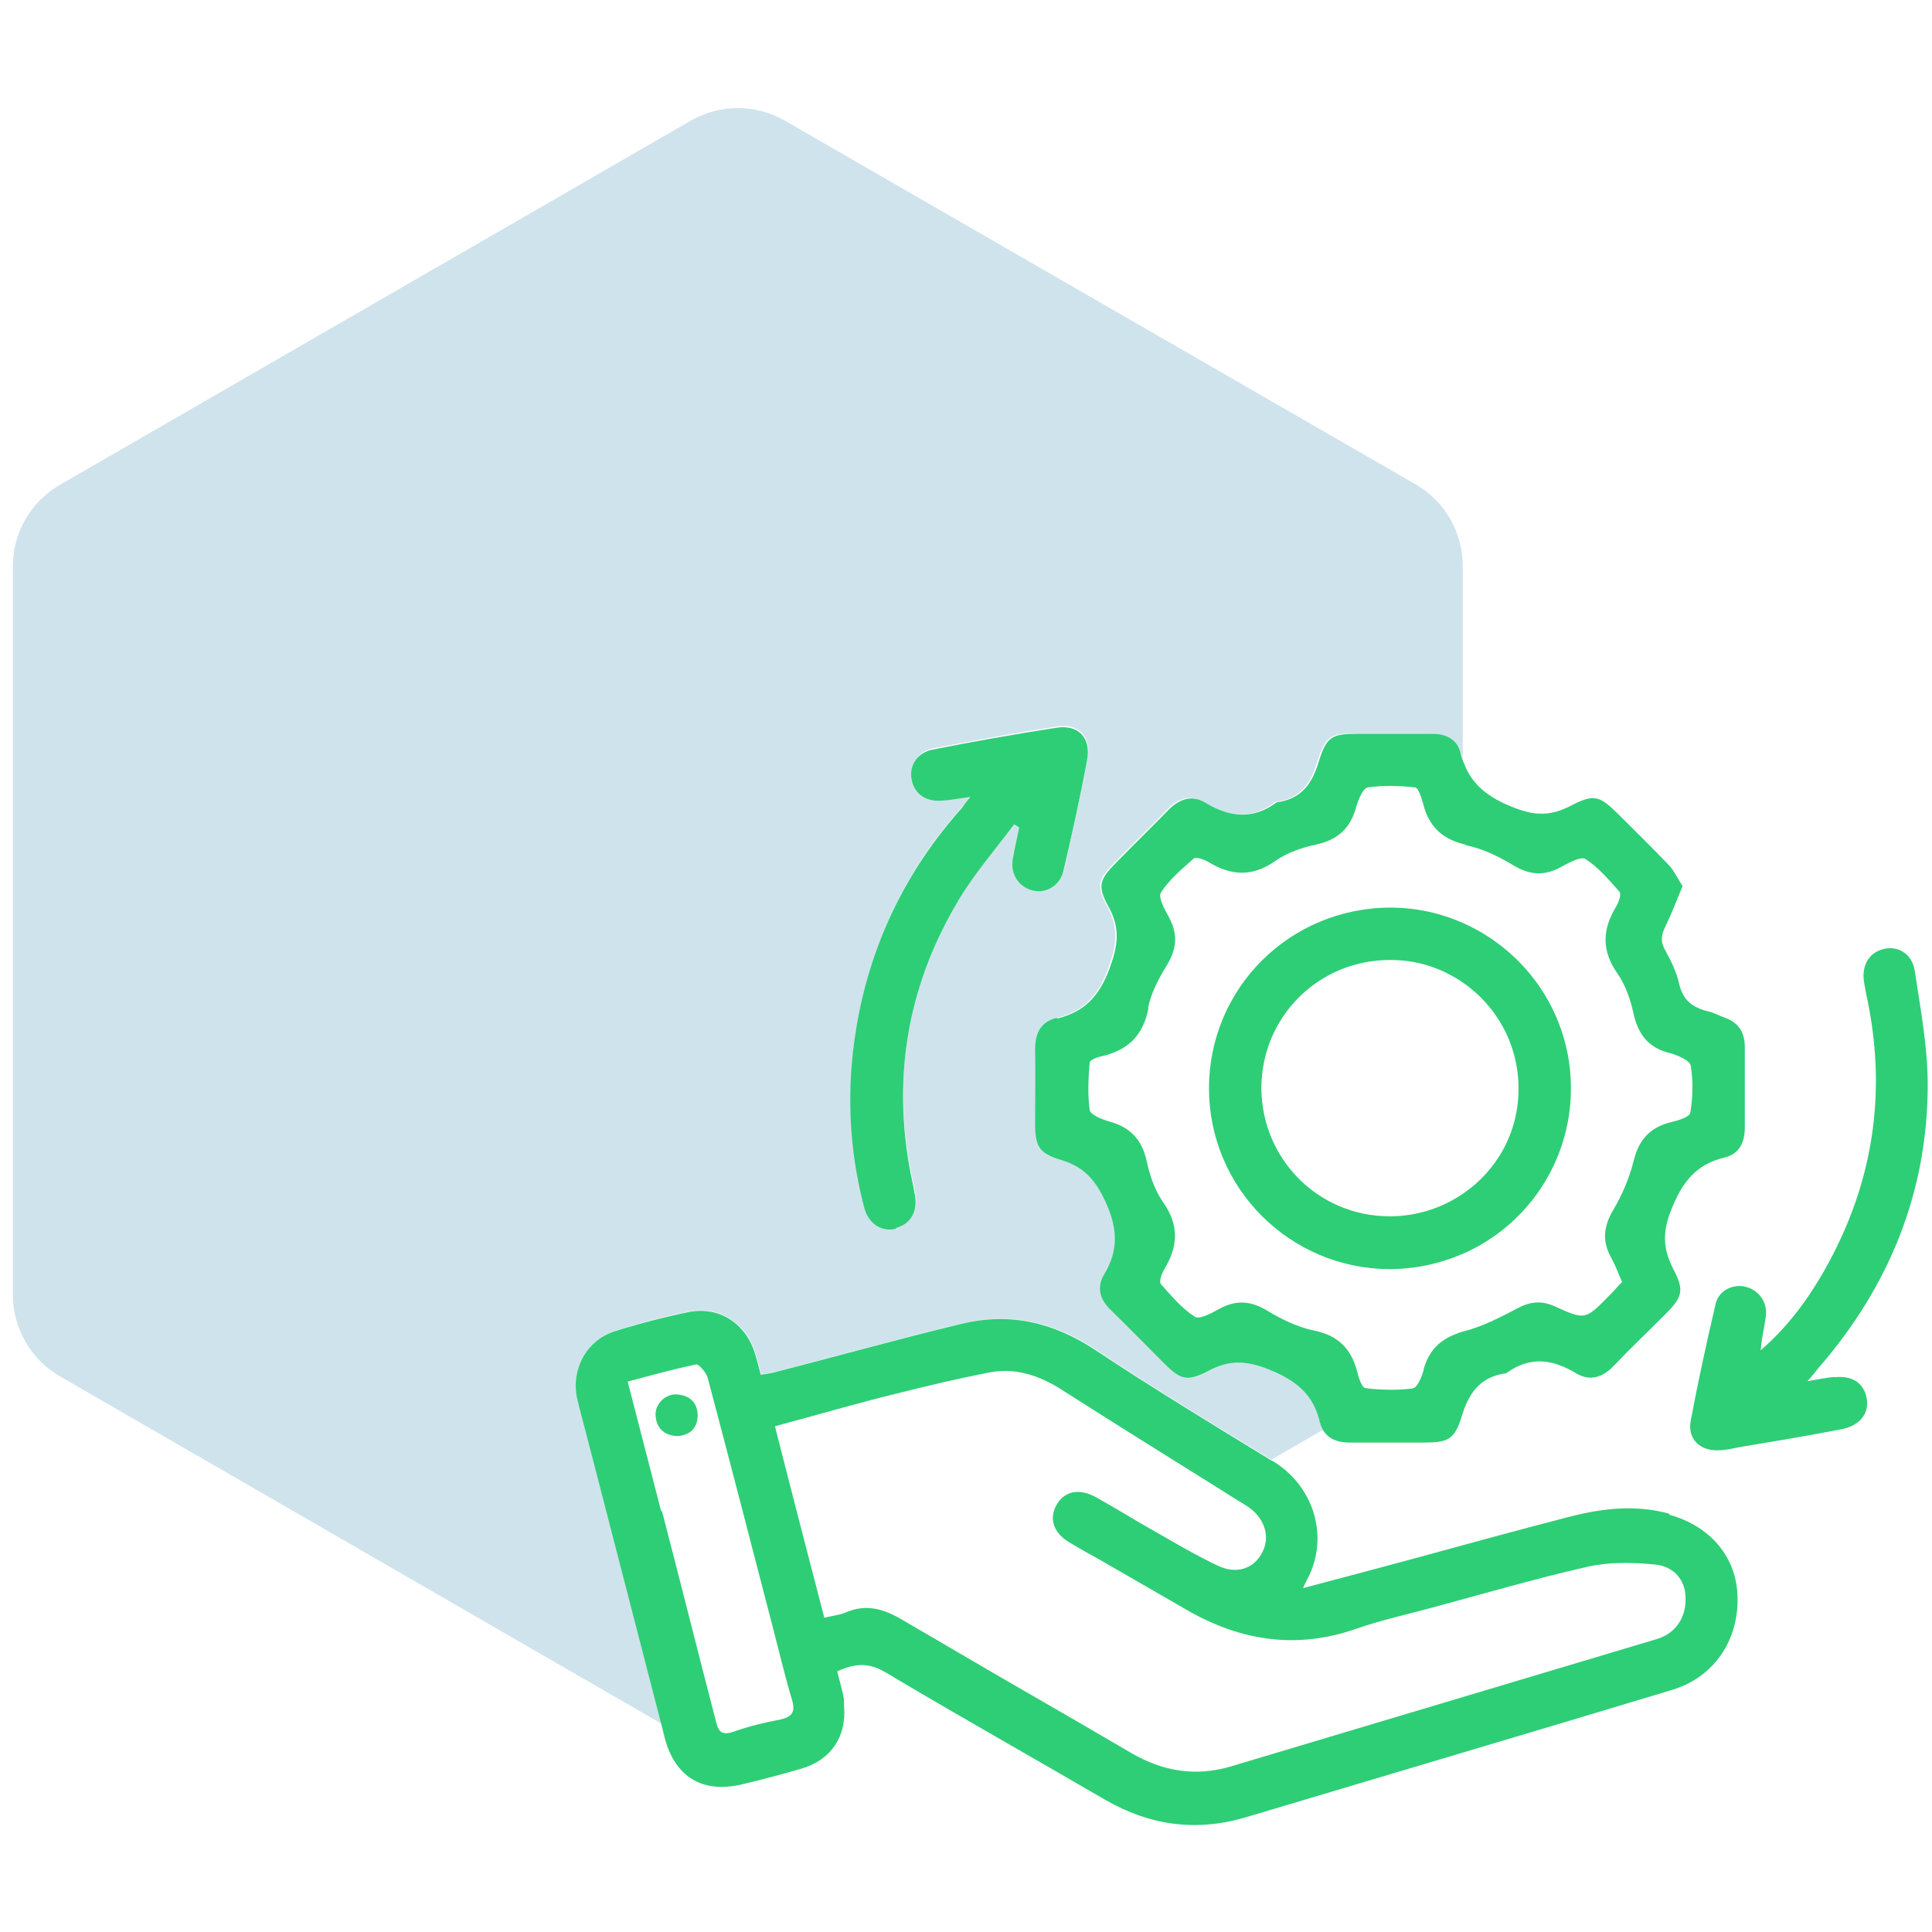 <?xml version="1.0" encoding="UTF-8"?>
<svg id="Layer_1" data-name="Layer 1" xmlns="http://www.w3.org/2000/svg" viewBox="0 0 45 45">
  <defs>
    <style>
      .cls-1 {
        fill: #2ece76;
      }

      .cls-1, .cls-2 {
        stroke-width: 0px;
      }

      .cls-2 {
        fill: #0f75a8;
        opacity: .2;
      }
    </style>
  </defs>
  <path class="cls-2" d="m13.45,32.55c-.15-.67.21-1.34.87-1.55.57-.18,1.15-.34,1.73-.45.7-.14,1.32.26,1.54.95.05.16.09.32.14.51.12-.02.23-.03.33-.06,1.44-.37,2.87-.77,4.32-1.12,1.13-.27,2.17-.05,3.15.61,1.33.89,2.71,1.72,4.08,2.56l1.21-.7c-.03-.05-.06-.11-.07-.18-.15-.65-.56-.97-1.18-1.22-.52-.21-.93-.23-1.41.03-.5.27-.65.21-1.04-.18-.42-.41-.82-.83-1.24-1.24-.25-.25-.32-.53-.15-.83.34-.57.31-1.07.03-1.69-.23-.51-.5-.82-1.03-.97-.53-.16-.61-.31-.61-.87,0-.57,0-1.15,0-1.72,0-.37.13-.64.49-.72.63-.15.97-.52,1.2-1.15.2-.53.25-.95-.02-1.45-.27-.49-.21-.64.19-1.04.4-.41.82-.81,1.21-1.22.25-.26.55-.35.86-.16.56.33,1.09.41,1.64,0,.02-.01.05-.02.07-.02.53-.08.77-.43.92-.92.2-.63.31-.67.97-.67.56,0,1.12,0,1.68,0,.33,0,.6.14.66.46.02.09.06.15.08.23v-4.59c0-.78-.42-1.51-1.1-1.9L18.28,2.81c-.68-.39-1.51-.39-2.19,0L1.4,11.29c-.68.39-1.1,1.11-1.1,1.9v16.97c0,.78.42,1.51,1.1,1.9l14.01,8.09c-.59-2.27-1.17-4.54-1.76-6.81-.07-.26-.14-.52-.2-.78Zm6.5-8.61c.32-1.96,1.15-3.68,2.47-5.16.06-.06.1-.13.19-.25-.27.04-.48.08-.69.09-.37.02-.63-.18-.68-.52-.04-.31.15-.6.49-.67.96-.18,1.92-.36,2.89-.51.51-.08.81.24.71.76-.16.86-.35,1.72-.55,2.57-.08.35-.41.54-.72.46-.32-.08-.52-.38-.46-.73.04-.25.1-.49.15-.74-.04-.02-.08-.05-.12-.07-.43.59-.92,1.14-1.29,1.76-1.24,2.05-1.59,4.26-1.07,6.61.02.09.04.17.05.26.07.39-.1.68-.44.77-.33.09-.64-.11-.74-.49-.36-1.37-.42-2.76-.19-4.16Z"/>
  <g>
    <path class="cls-1" d="m38.89,35.26c-.79-.22-1.57-.13-2.34.07-1.24.32-2.48.66-3.72,1-.81.22-1.61.43-2.48.66.07-.16.12-.24.16-.33.43-.96.05-2.07-.85-2.62-.02-.01-.04-.02-.06-.03-1.37-.84-2.74-1.67-4.08-2.56-.99-.66-2.02-.89-3.15-.61-1.45.35-2.88.75-4.32,1.12-.1.03-.21.04-.33.06-.05-.19-.09-.35-.14-.51-.22-.69-.83-1.09-1.54-.95-.58.12-1.16.27-1.73.45-.65.21-1.01.88-.87,1.55.06.26.13.52.2.78.59,2.27,1.17,4.54,1.76,6.81.03.11.05.21.08.32.24.92.88,1.31,1.81,1.09.46-.11.91-.23,1.36-.36.71-.2,1.07-.76,1.01-1.45,0-.08,0-.15-.01-.22-.04-.2-.1-.39-.15-.6.39-.18.72-.22,1.12.02.07.04.15.08.22.13,1.62.96,3.27,1.89,4.9,2.84,1.04.6,2.12.75,3.27.41,3.31-.99,6.63-1.97,9.94-2.97.96-.29,1.55-1.14,1.52-2.17-.02-.91-.62-1.64-1.59-1.91Zm-23.49-.06c-.25-.98-.51-1.96-.78-3.02.56-.15,1.07-.29,1.59-.4.07-.01.23.18.27.3.52,1.96,1.03,3.93,1.54,5.9.14.54.27,1.09.43,1.62.08.27,0,.39-.27.45-.37.07-.75.16-1.11.29-.3.1-.35-.06-.4-.27-.42-1.62-.83-3.25-1.25-4.87Zm23.18,2.98c-3.3.99-6.6,1.97-9.9,2.96-.83.25-1.6.12-2.35-.32-1.41-.83-2.84-1.64-4.25-2.47-.35-.21-.71-.41-1.06-.62-.44-.26-.85-.38-1.33-.17-.14.06-.29.07-.49.12-.39-1.5-.77-2.96-1.15-4.46.97-.26,1.89-.53,2.83-.76.71-.18,1.43-.35,2.15-.49.61-.12,1.17.06,1.7.4,1.22.78,2.46,1.55,3.69,2.32.2.13.4.25.61.38.4.25.57.69.38,1.07-.19.39-.59.54-1.04.33-.53-.25-1.03-.55-1.54-.84,0,0-.01,0-.02-.01-.42-.24-.84-.5-1.27-.74-.39-.22-.74-.16-.93.17-.18.31-.08.65.29.87.23.14.46.27.7.4.69.4,1.39.8,2.08,1.2,1.25.71,2.55.9,3.93.41.55-.19,1.13-.32,1.69-.47,1.23-.33,2.45-.69,3.69-.97.5-.11,1.03-.1,1.55-.05.46.04.71.37.72.76.02.47-.23.85-.68.98Z"/>
    <path class="cls-1" d="m24.6,23.71c-.36.09-.49.36-.49.72.01.57,0,1.15,0,1.72,0,.55.08.71.61.87.53.16.79.46,1.03.97.28.62.31,1.12-.03,1.69-.18.3-.11.58.15.83.42.41.83.83,1.24,1.24.39.39.54.44,1.04.18.48-.26.89-.24,1.41-.03.62.25,1.03.57,1.18,1.22.02.07.04.12.07.18.12.21.34.3.62.3.57,0,1.15,0,1.72,0,.59,0,.73-.07.9-.62.16-.53.42-.9,1-.99.01,0,.03,0,.04-.01.54-.39,1.06-.33,1.61,0,.32.2.63.11.89-.17.39-.41.79-.79,1.19-1.19.41-.41.46-.56.19-1.07-.24-.47-.25-.86-.04-1.38.25-.63.57-1.05,1.24-1.21.34-.08.47-.35.47-.7,0-.62,0-1.25,0-1.87,0-.33-.13-.56-.45-.68-.14-.05-.28-.13-.43-.16-.35-.09-.57-.27-.65-.64-.06-.27-.19-.53-.32-.77-.12-.2-.1-.36,0-.56.14-.29.26-.6.4-.94-.11-.17-.19-.35-.31-.48-.39-.41-.79-.8-1.18-1.19-.45-.44-.56-.49-1.14-.19-.45.23-.82.22-1.3.03-.56-.22-.96-.5-1.16-1.03-.03-.08-.07-.14-.08-.23-.07-.32-.33-.46-.66-.46-.56,0-1.12,0-1.68,0-.66,0-.78.05-.97.67-.15.49-.39.83-.92.92-.02,0-.05,0-.07.02-.55.4-1.09.33-1.64,0-.31-.19-.6-.1-.86.16-.4.41-.81.81-1.21,1.22-.4.4-.46.55-.19,1.04.28.5.22.91.02,1.45-.24.63-.57.99-1.2,1.15Zm2.14-.22c.06-.35.25-.7.44-1.01.23-.38.26-.72.05-1.11-.1-.18-.26-.47-.19-.58.19-.3.49-.55.76-.79.06-.05.25.02.35.08.53.32,1.02.35,1.56-.03.27-.19.62-.31.95-.38.51-.11.8-.39.93-.88.05-.17.16-.44.27-.45.36-.05.74-.04,1.1,0,.08.01.15.25.19.39.13.51.43.8.93.93.03,0,.05.02.08.03.38.08.75.26,1.08.46.38.23.72.26,1.11.05.18-.1.47-.26.58-.19.3.19.55.49.79.76.05.06-.02.25-.08.35-.32.53-.34,1.02.03,1.55.19.27.31.62.38.95.11.48.35.79.85.91.18.05.46.17.48.29.06.36.05.74-.01,1.1-.02.1-.29.18-.46.22-.48.12-.74.41-.86.9-.1.4-.27.8-.48,1.15-.22.38-.26.72-.04,1.11.09.16.16.35.25.56-.1.1-.19.21-.3.32-.55.56-.56.57-1.26.25-.31-.14-.57-.12-.87.04-.4.21-.82.43-1.26.54-.09.02-.17.06-.25.09-.35.15-.57.4-.68.79,0,0,0,.01,0,.02-.05.17-.15.42-.26.43-.16.02-.32.03-.48.03-.21,0-.42-.01-.62-.04-.08-.01-.16-.25-.19-.39-.14-.53-.45-.84-1.01-.95-.38-.08-.75-.26-1.08-.46-.38-.23-.72-.26-1.11-.05-.18.1-.47.26-.58.19-.3-.19-.55-.49-.79-.76-.05-.06.02-.25.08-.35.32-.53.35-1.02-.03-1.56-.19-.27-.31-.62-.38-.95-.11-.51-.39-.8-.88-.93-.17-.05-.44-.16-.45-.27-.05-.36-.03-.74,0-1.1,0-.06.18-.13.29-.15.6-.14.96-.48,1.08-1.12Z"/>
    <path class="cls-1" d="m20.87,28.6c.34-.09.51-.38.44-.77-.02-.09-.03-.18-.05-.26-.51-2.34-.16-4.56,1.07-6.61.37-.62.86-1.18,1.29-1.76.04.02.08.05.12.07-.05.25-.11.49-.15.74-.06.35.14.65.46.73.31.08.64-.11.72-.46.2-.85.39-1.71.55-2.57.1-.52-.2-.84-.71-.76-.97.15-1.93.32-2.89.51-.35.07-.54.36-.49.67.05.34.31.54.68.52.21-.01.42-.05.69-.09-.09.11-.14.18-.19.25-1.32,1.48-2.15,3.2-2.47,5.16-.23,1.4-.17,2.79.19,4.16.1.38.41.57.74.49Z"/>
    <path class="cls-1" d="m42.73,32.07c-.18.02-.35.05-.63.1.13-.15.19-.22.25-.3,1.65-1.9,2.55-4.1,2.55-6.61,0-.88-.17-1.77-.3-2.64-.06-.4-.38-.59-.71-.52-.36.08-.54.39-.47.79.01.08.03.15.04.23.52,2.33.17,4.52-1.03,6.58-.38.65-.84,1.25-1.42,1.75.02-.28.09-.54.12-.8.04-.32-.17-.61-.48-.68-.29-.07-.62.09-.69.4-.21.9-.41,1.81-.58,2.72-.08.43.22.71.65.69.18,0,.35-.05.53-.08.78-.13,1.55-.26,2.33-.41.42-.08.65-.36.59-.71-.06-.36-.33-.55-.76-.5Z"/>
    <path class="cls-1" d="m15.78,32.48c-.27-.03-.53.22-.51.49.02.29.19.46.5.48.29-.02.47-.17.48-.47,0-.3-.17-.47-.46-.5Z"/>
    <path class="cls-1" d="m32.36,29.56c.61,0,1.19-.13,1.72-.36,1.48-.65,2.51-2.13,2.51-3.85,0-1.72-1.03-3.19-2.51-3.85-.52-.23-1.09-.36-1.69-.36-2.34,0-4.23,1.87-4.23,4.21,0,2.32,1.88,4.2,4.2,4.21Zm.04-7.2c.63,0,1.2.2,1.68.53.78.54,1.29,1.44,1.29,2.47,0,1.02-.51,1.91-1.29,2.44-.48.33-1.07.53-1.71.53-1.66,0-2.98-1.33-2.99-2.98,0-1.67,1.34-3,3.01-2.99Z"/>
  </g>
</svg>